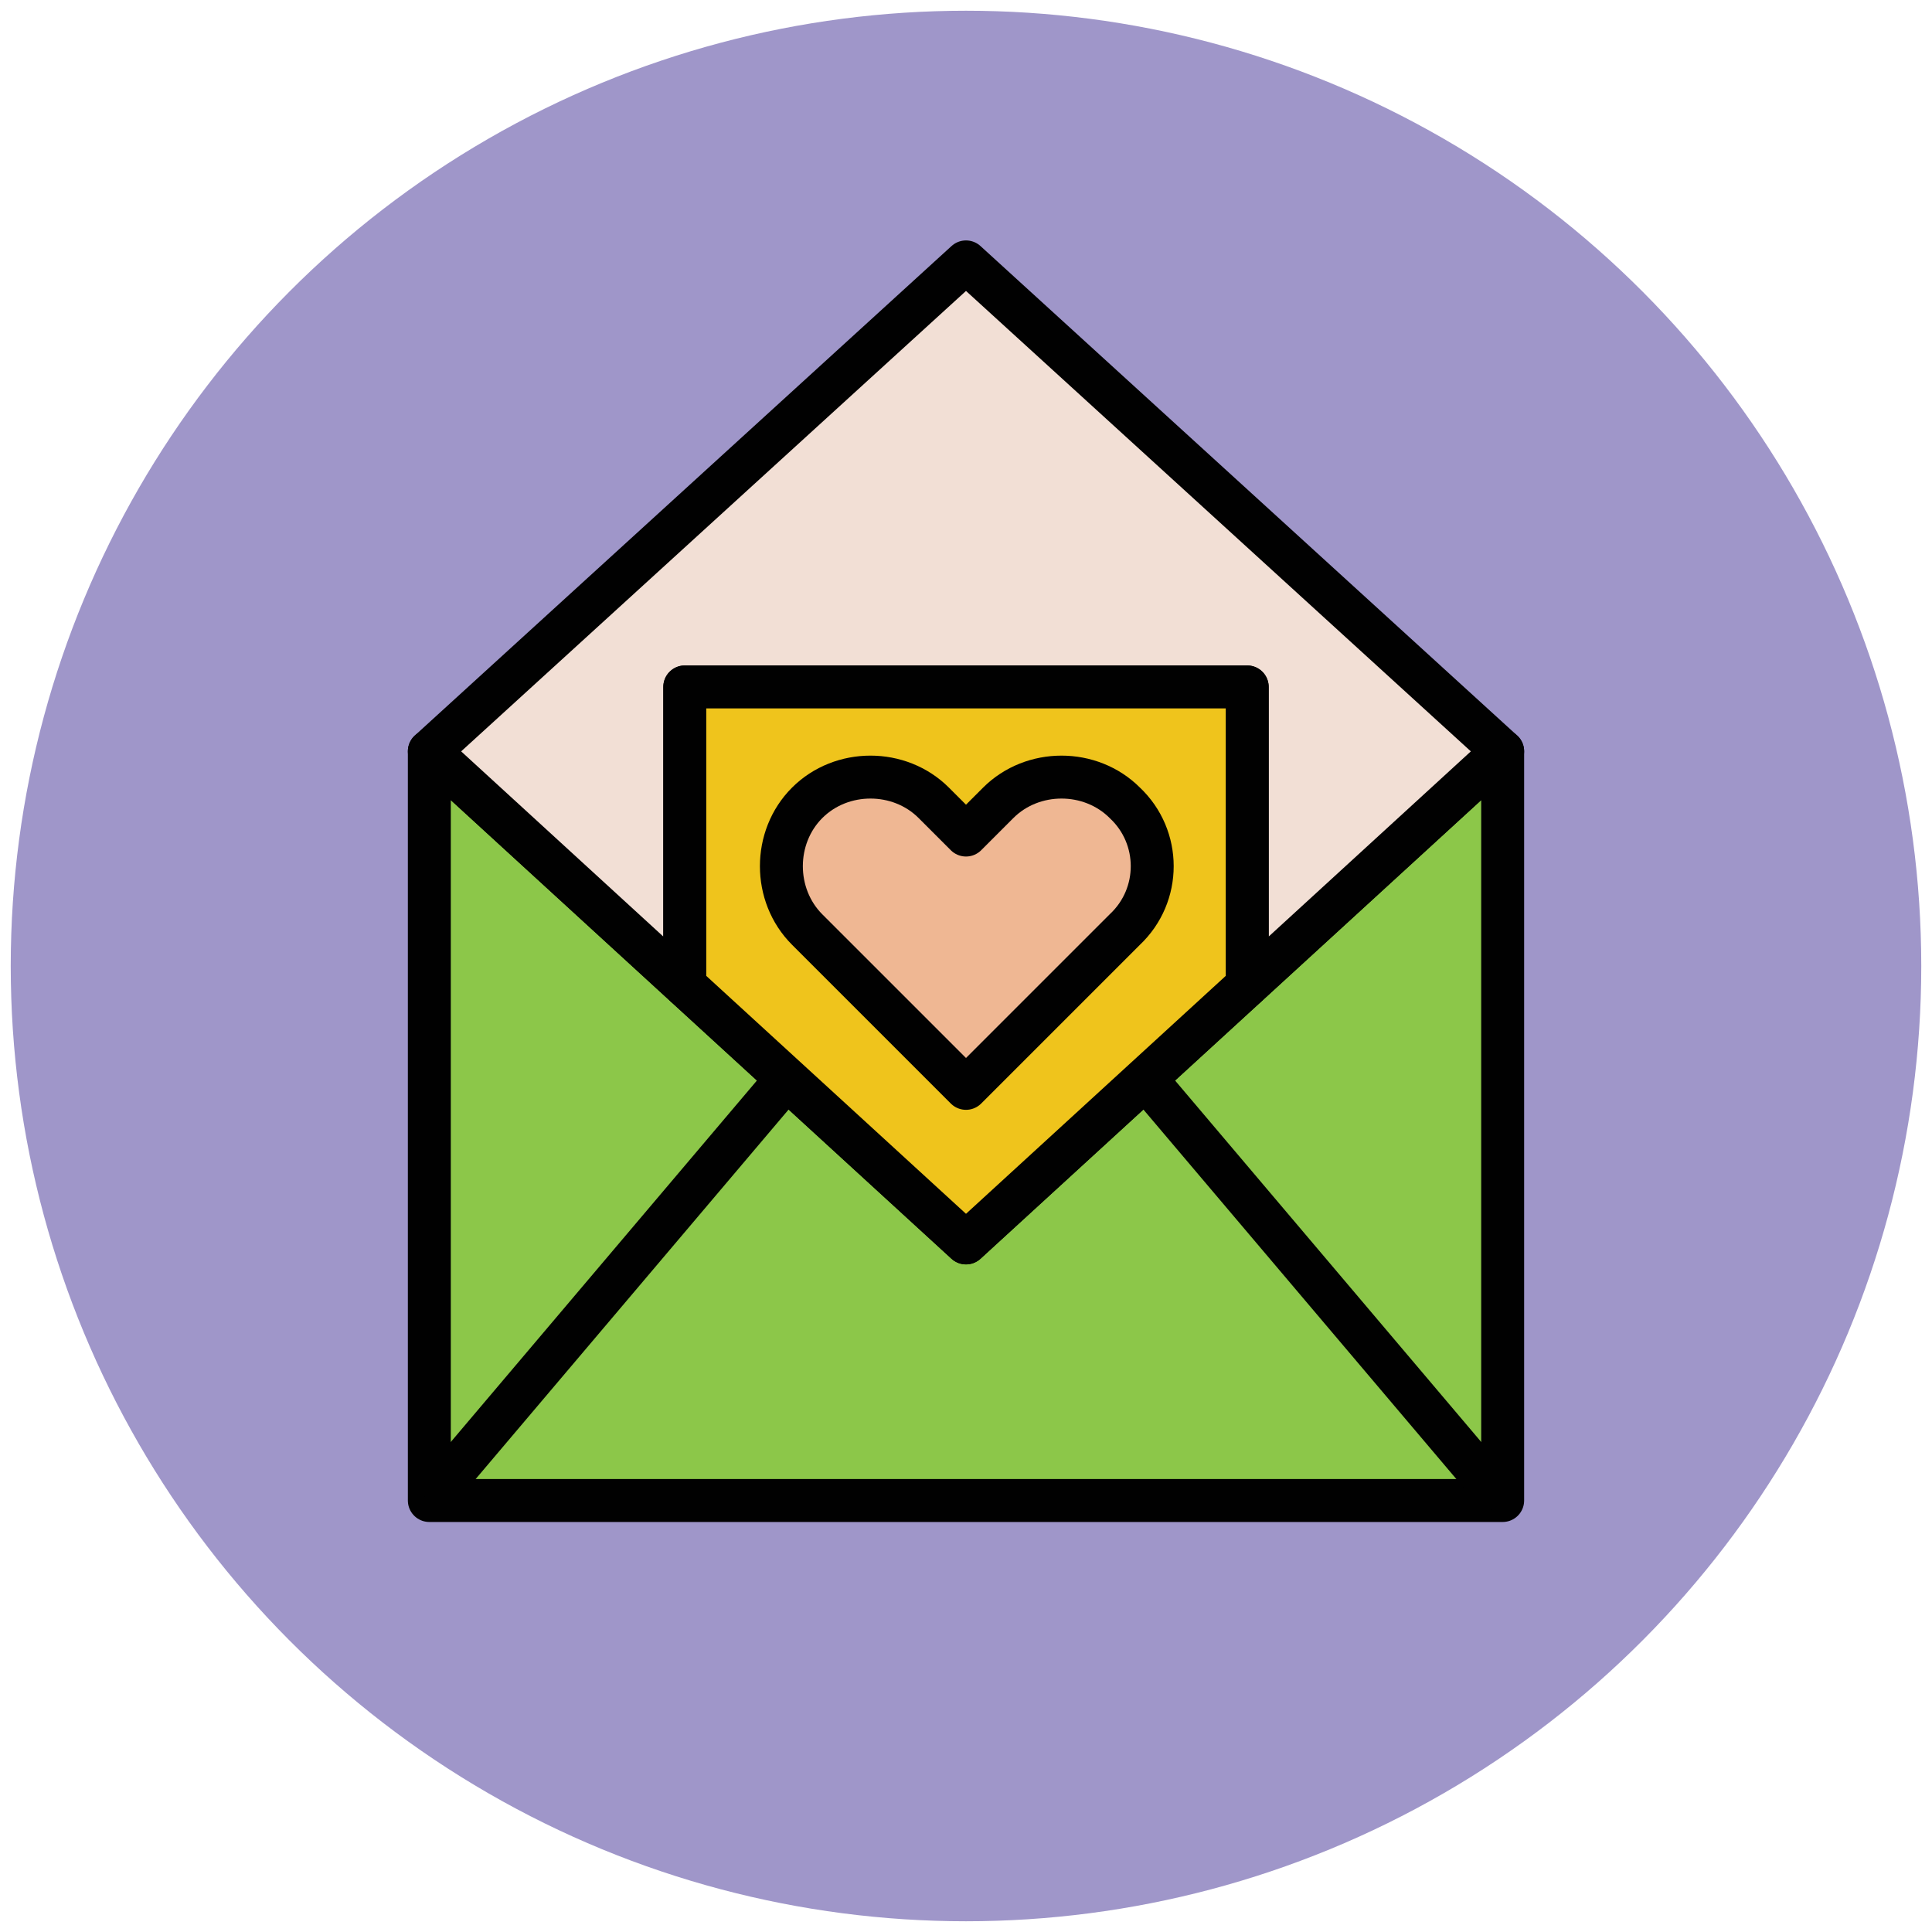 <?xml version="1.0" encoding="utf-8"?>
<!-- Generator: Adobe Illustrator 18.0.0, SVG Export Plug-In . SVG Version: 6.00 Build 0)  -->
<!DOCTYPE svg PUBLIC "-//W3C//DTD SVG 1.1//EN" "http://www.w3.org/Graphics/SVG/1.1/DTD/svg11.dtd">
<svg version="1.1" id="Layer_1" xmlns="http://www.w3.org/2000/svg" xmlns:xlink="http://www.w3.org/1999/xlink" x="0px" y="0px"
	 viewBox="0 0 90 90" enable-background="new 0 0 90 90" xml:space="preserve">
<g>
	<circle fill="#9F96C9" cx="45" cy="45" r="44.5"/>
	<polygon fill="#8CC749" stroke="#010101" stroke-width="2" stroke-linejoin="round" stroke-miterlimit="10" points="70,35 45,57.9 
		20,35 20,35 20,69.9 70,69.9 	"/>
	
		<line fill="none" stroke="#010101" stroke-width="2" stroke-linejoin="round" stroke-miterlimit="10" x1="70" y1="69.9" x2="53.4" y2="50.3"/>
	
		<line fill="none" stroke="#010101" stroke-width="2" stroke-linejoin="round" stroke-miterlimit="10" x1="20" y1="69.9" x2="36.6" y2="50.3"/>
	<polygon fill="#F2DFD5" stroke="#010101" stroke-width="2" stroke-linejoin="round" stroke-miterlimit="10" points="70,35 45,12.2 
		20,35 20,35 31.9,45.9 31.9,32 58.1,32 58.1,45.9 	"/>
	<polygon fill="#EFC41C" stroke="#010101" stroke-width="2" stroke-linejoin="round" stroke-miterlimit="10" points="31.9,32 
		31.9,45.9 45,57.9 58.1,45.9 58.1,32 	"/>
	<path fill="#EFB793" stroke="#010101" stroke-width="2" stroke-linejoin="round" stroke-miterlimit="10" d="M52.4,37.4
		c-1.6-1.6-4.3-1.6-5.9,0L45,38.9l-1.5-1.5c-1.6-1.6-4.3-1.6-5.9,0c-1.6,1.6-1.6,4.3,0,5.9l7.4,7.4l7.4-7.4
		C54.1,41.7,54.1,39,52.4,37.4z"/>
</g>
</svg>
